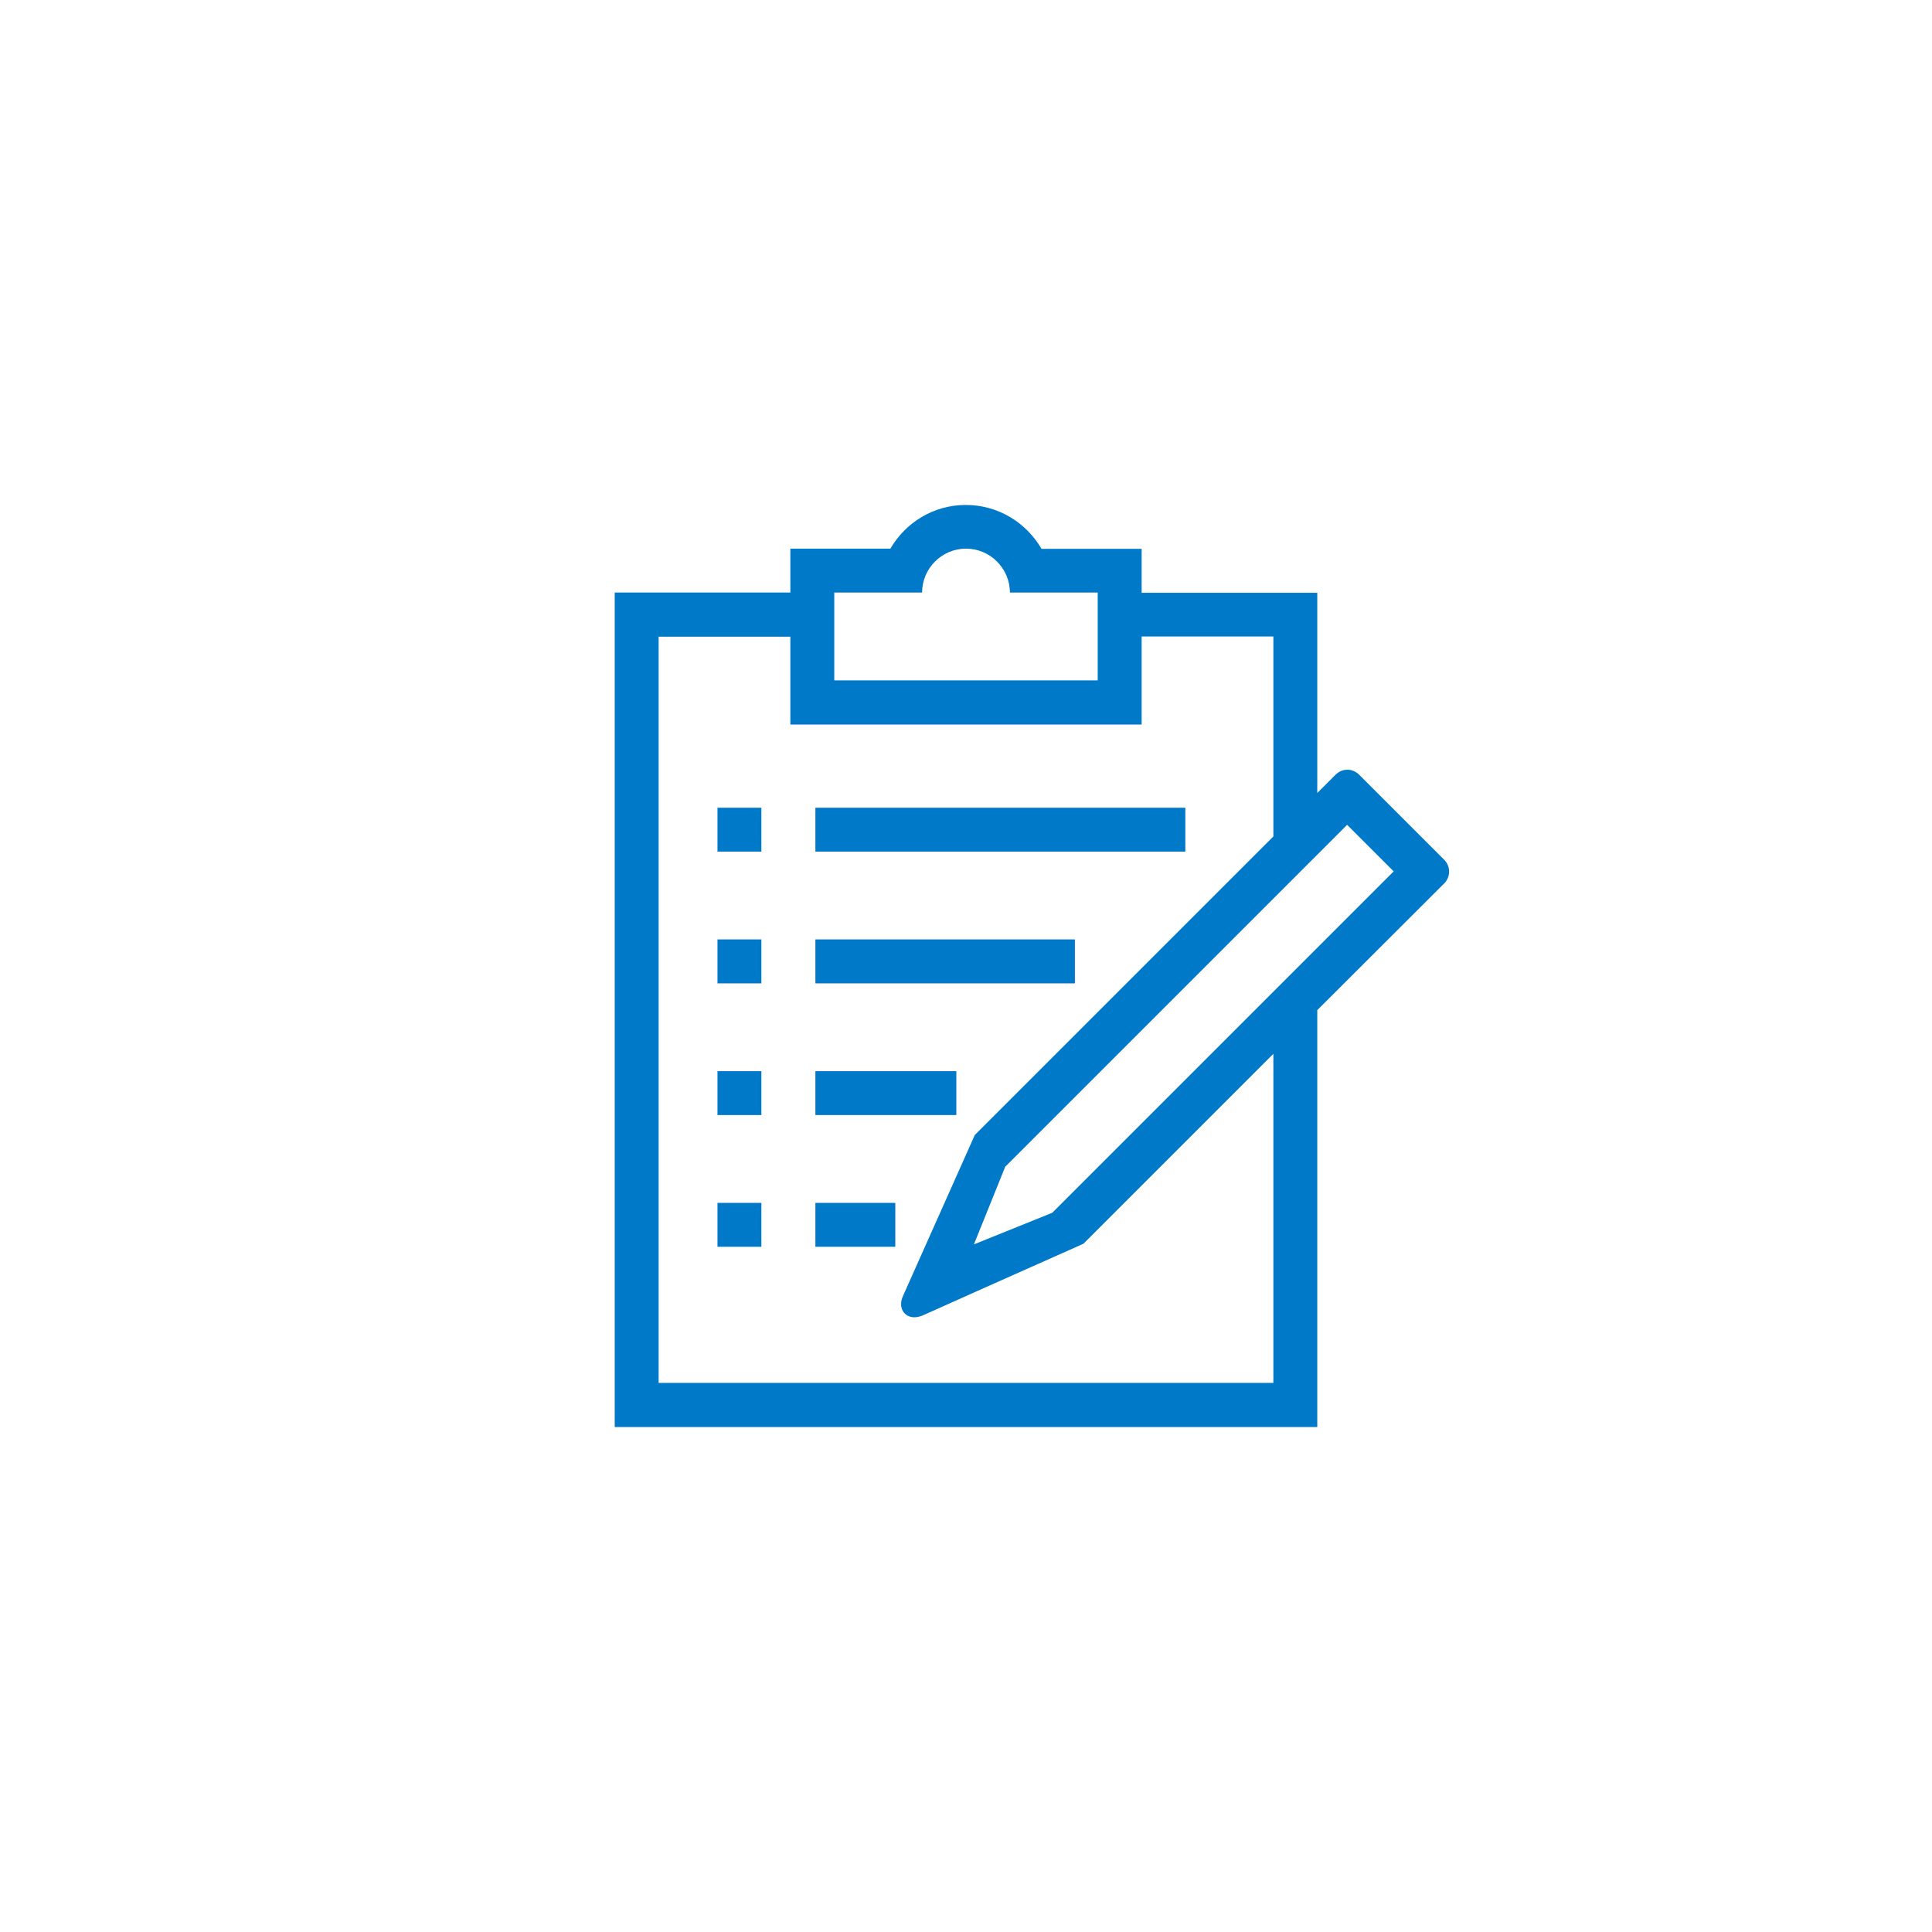 <svg width="88" height="88" viewBox="0 0 88 88" fill="none" xmlns="http://www.w3.org/2000/svg">
<g filter="url(#filter0_d_3690_10717)">
<circle cx="44" cy="44" r="36" fill="white"/>
</g>
<path fill-rule="evenodd" clip-rule="evenodd" d="M32.68 56.79H34.68V54.79H32.68V56.79ZM37.14 56.79H40.78V54.79H37.14V56.79ZM32.68 50.79H34.68V48.79H32.68V50.79ZM37.14 50.79H43.56V48.79H37.14V50.79ZM32.68 44.79H34.68V42.79H32.68V44.79ZM37.14 44.79H48.96V42.79H37.14V44.79ZM32.68 38.79H34.68V36.79H32.68V38.79ZM37.14 38.79H53.99V36.79H37.14V38.79ZM45.81 53.12L47.22 51.71L61.36 37.57L63.48 39.69L49.34 53.83L47.93 55.24L44.36 56.68L45.8 53.11L45.81 53.12ZM52 32.99V28.99H58V38.1L44.4 51.7L42.41 56.16L41.13 59.03C40.89 59.56 41.18 60 41.65 60C41.77 60 41.89 59.97 42.02 59.92L44.88 58.64L49.35 56.65L58 48V62.99H30V29H36V33H52V32.99ZM38 26.99H42C42 25.89 42.9 24.99 44 24.99C45.1 24.99 46 25.89 46 26.99H50V30.99H38V26.99ZM40.55 24.99H36V26.99H28V65H60V46.01L65.78 40.24C66.08 39.94 66.08 39.46 65.78 39.16L61.91 35.29C61.76 35.14 61.57 35.06 61.37 35.06C61.17 35.06 60.98 35.14 60.83 35.29L60 36.12V27H52V25H47.44C46.75 23.81 45.47 23 43.99 23C42.51 23 41.24 23.81 40.55 25V24.99Z" fill="#0079C8"/>
<defs>
<filter id="filter0_d_3690_10717" x="0" y="0" width="88" height="88" filterUnits="userSpaceOnUse" color-interpolation-filters="sRGB">
<feFlood flood-opacity="0" result="BackgroundImageFix"/>
<feColorMatrix in="SourceAlpha" type="matrix" values="0 0 0 0 0 0 0 0 0 0 0 0 0 0 0 0 0 0 127 0" result="hardAlpha"/>
<feOffset/>
<feGaussianBlur stdDeviation="4"/>
<feComposite in2="hardAlpha" operator="out"/>
<feColorMatrix type="matrix" values="0 0 0 0 0 0 0 0 0 0 0 0 0 0 0 0 0 0 0.25 0"/>
<feBlend mode="normal" in2="BackgroundImageFix" result="effect1_dropShadow_3690_10717"/>
<feBlend mode="normal" in="SourceGraphic" in2="effect1_dropShadow_3690_10717" result="shape"/>
</filter>
</defs>
</svg>
